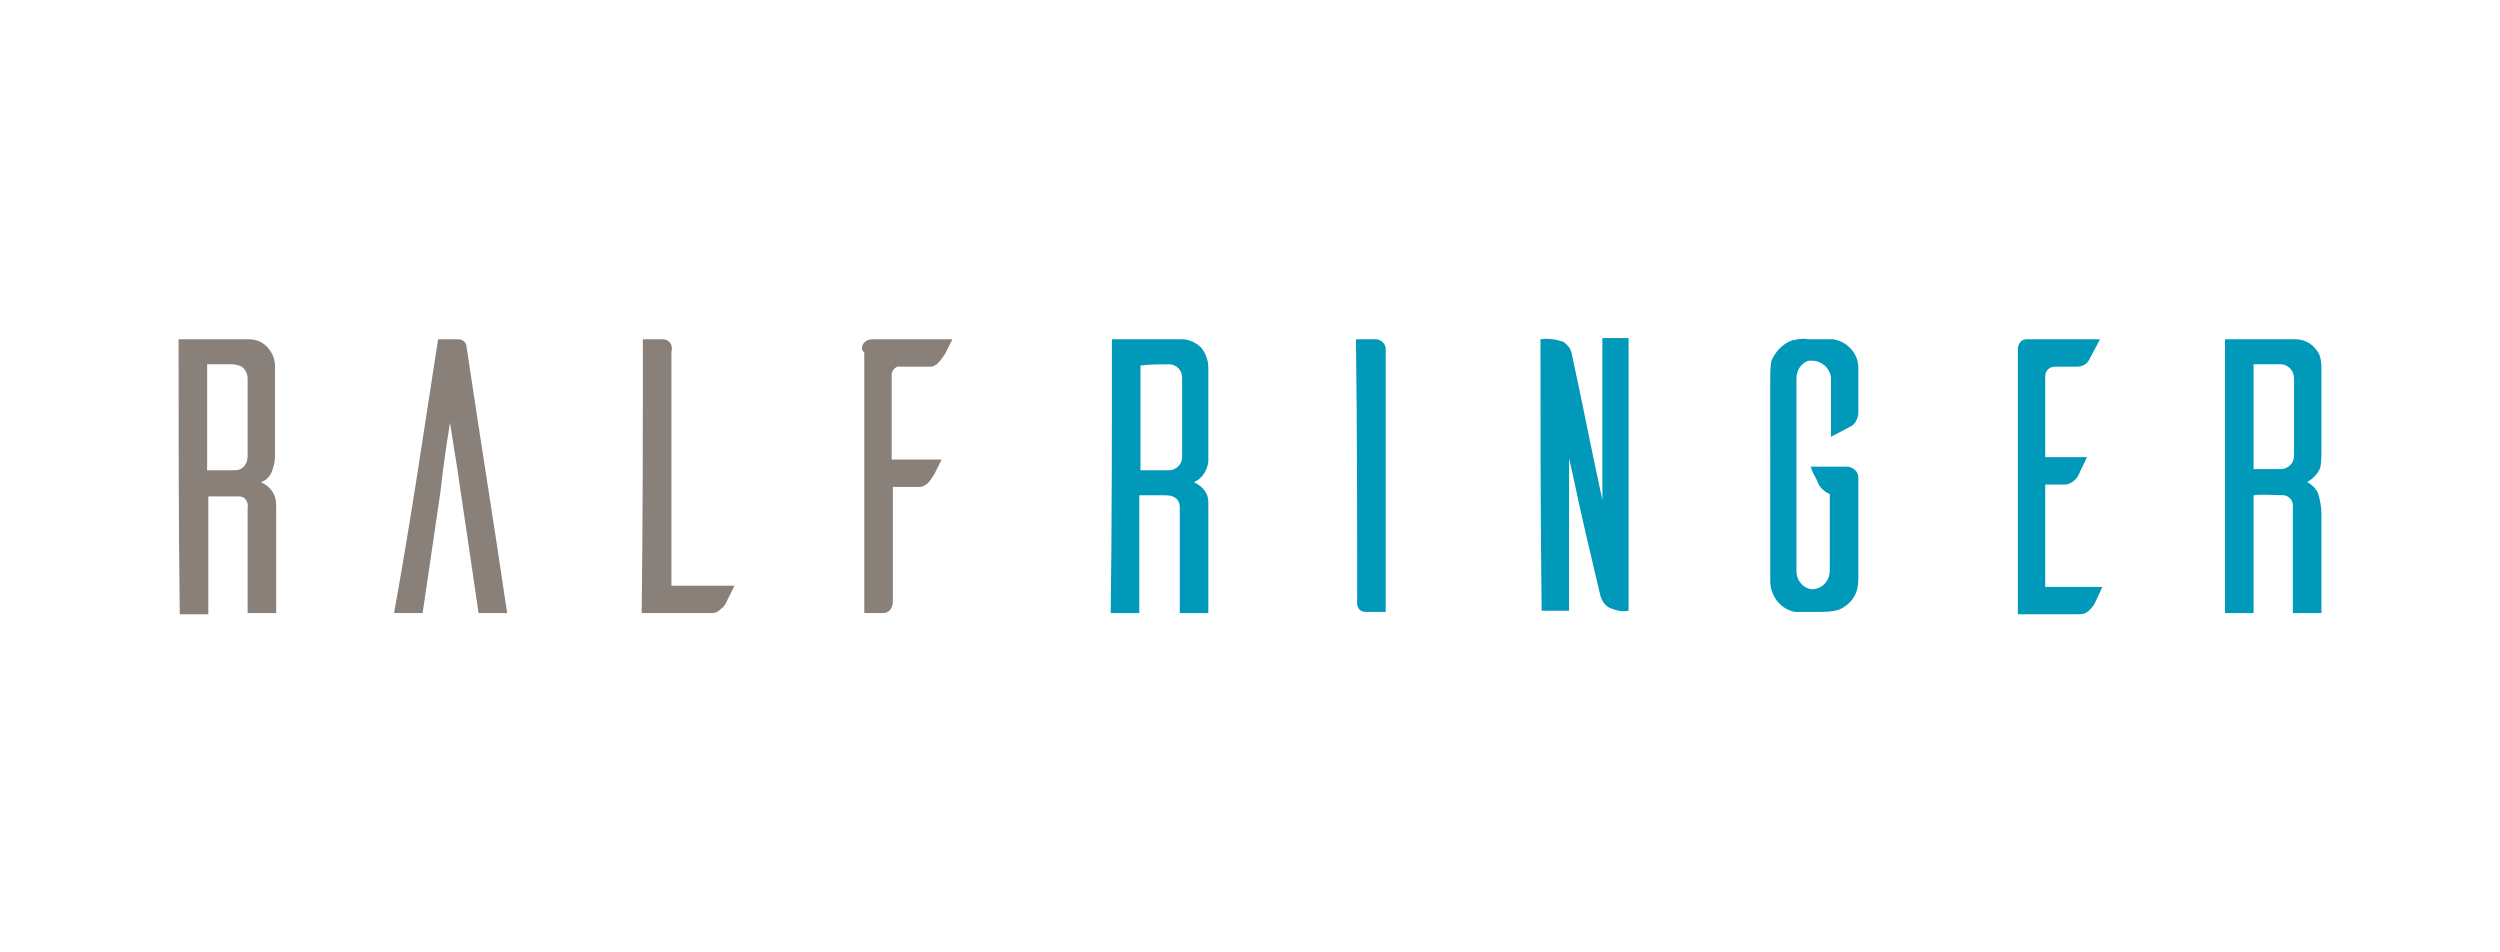 <svg xmlns="http://www.w3.org/2000/svg" width="210" height="80">
  <g fill-rule="evenodd" clip-rule="evenodd">
    <path d="M72.5 28.9c.2-.3.5-.4.8-.4H80l-.6 1.2c-.2.3-.4.6-.7.9-.2.1-.3.2-.5.2h-2.8c-.3.1-.5.4-.5.7v7.1h4.2l-.6 1.2c-.2.3-.4.7-.7.9-.2.1-.3.2-.5.2H75v9.5c0 .2 0 .4-.1.6-.1.3-.4.5-.7.5h-1.6V29.6c-.3-.2-.2-.5-.1-.7zM54 28.5h1.7c.3 0 .6.2.7.5 0 .2.1.3 0 .5v19.7h5.3l-.6 1.2c-.1.3-.3.6-.6.8-.2.2-.4.3-.7.3h-5.9c.1-7.7.1-15.3.1-23zm-17.2 0h1.7c.4 0 .7.3.7.7 1.1 7.4 2.3 14.8 3.4 22.3h-2.4c-.6-4.1-1.2-8.2-1.8-12.2-.2-1.3-.4-2.5-.6-3.8-.3 1.9-.6 3.9-.8 5.8l-1.5 10.2h-2.4c1.4-7.7 2.5-15.3 3.7-23zm-19.4 2.1v8.9h2.2c.2 0 .4 0 .6-.1.4-.2.6-.6.6-1.1v-6.5c0-.4-.2-.8-.5-1-.2-.1-.5-.2-.8-.2h-2.1zM15 28.5h5.9c.6 0 1.1.2 1.5.6.4.4.7 1 .7 1.6v7.6c0 .5-.1.9-.3 1.4-.2.4-.5.7-.9.8.5.2.9.6 1.1 1 .2.4.2.8.2 1.3v8.7h-2.4v-8.8c.1-.5-.2-1-.7-1h-2.6v9.9h-2.4c-.1-7.8-.1-15.4-.1-23.1z" fill="#888079"/>
    <path d="M93.4 28.5h5.9c.6 0 1.2.3 1.6.7.4.5.6 1.1.6 1.7v7.9c-.1.7-.5 1.4-1.2 1.7.4.2.8.5 1 .9.2.3.2.7.2 1v9.1h-2.4v-8.9c0-.3-.1-.6-.4-.8-.3-.2-.7-.2-1.1-.2h-1.9v9.9h-2.4c.1-7.7.1-15.3.1-23zm2.4 2.2v8.8h2.4c.6 0 1.1-.5 1.1-1.1v-6.7c0-.6-.5-1.1-1.1-1.1-.8 0-1.6 0-2.4.1zm18.1-2.2h1.7c.4 0 .8.4.8.8v22.1h-1.7c-.4 0-.7-.3-.7-.7 0-7.4 0-14.8-.1-22.2zm15.5 0c.6-.1 1.3 0 1.9.2.3.2.6.5.7.9.9 4.1 1.7 8.3 2.6 12.4V28.4h2.2V51.3c-.5.1-1 0-1.5-.2s-.8-.7-.9-1.2c-.8-3.4-1.6-6.7-2.3-10.1-.1-.4-.2-.9-.3-1.3v12.8h-2.3c-.1-7.5-.1-15.1-.1-22.8zm21.1.1c.5-.1.9-.2 1.4-.1h2.1c1.2.2 2.1 1.2 2.1 2.4v3.9c-.1.5-.3.9-.8 1.1-.5.3-1 .5-1.5.8v-5c-.1-.8-.8-1.4-1.6-1.4h-.3c-.6.2-1 .8-1 1.5V48c0 .7.5 1.4 1.3 1.5.6 0 1.2-.4 1.4-1 .1-.3.1-.5.1-.8v-6.2c-.5-.2-.9-.6-1.1-1.2-.2-.4-.4-.7-.5-1.1h3c.4 0 .7.2.9.5.1.2.1.4.1.6v8c0 .4 0 .8-.1 1.2-.2.8-.8 1.4-1.5 1.7-.6.2-1.2.2-1.8.2h-1.9c-1.2-.2-2.1-1.3-2.1-2.6V31.9c0-.5 0-1.1.1-1.6.3-.7.9-1.4 1.7-1.7zm19 .7c0-.4.3-.8.7-.8h6.2c-.3.6-.6 1.1-.9 1.7-.2.4-.6.6-1 .6h-1.9c-.4 0-.8.3-.8.8v6.8h3.5c-.2.5-.5 1-.7 1.5-.2.4-.6.7-1 .8h-1.8v8.6h4.8c-.2.4-.4.9-.6 1.3-.2.4-.5.7-.8.9-.3.1-.5.1-.8.1h-4.9V29.3zm17.4 22.2v-23h5.9c.7 0 1.3.3 1.7.8.4.4.5 1 .5 1.6v6.9c0 .5 0 1-.1 1.5-.2.5-.6.9-1.1 1.2.4.2.7.5.9.9.2.6.3 1.2.3 1.8v8.3h-2.4v-9.1c0-.4-.4-.8-.8-.8-.8 0-1.7-.1-2.5 0v9.9h-2.4zm2.4-20.9v8.8h2.3c.6 0 1.1-.5 1.1-1.1v-6.5c0-.6-.4-1.1-1-1.2h-2.4z" fill="#0099ba"/>
  </g>
</svg>

